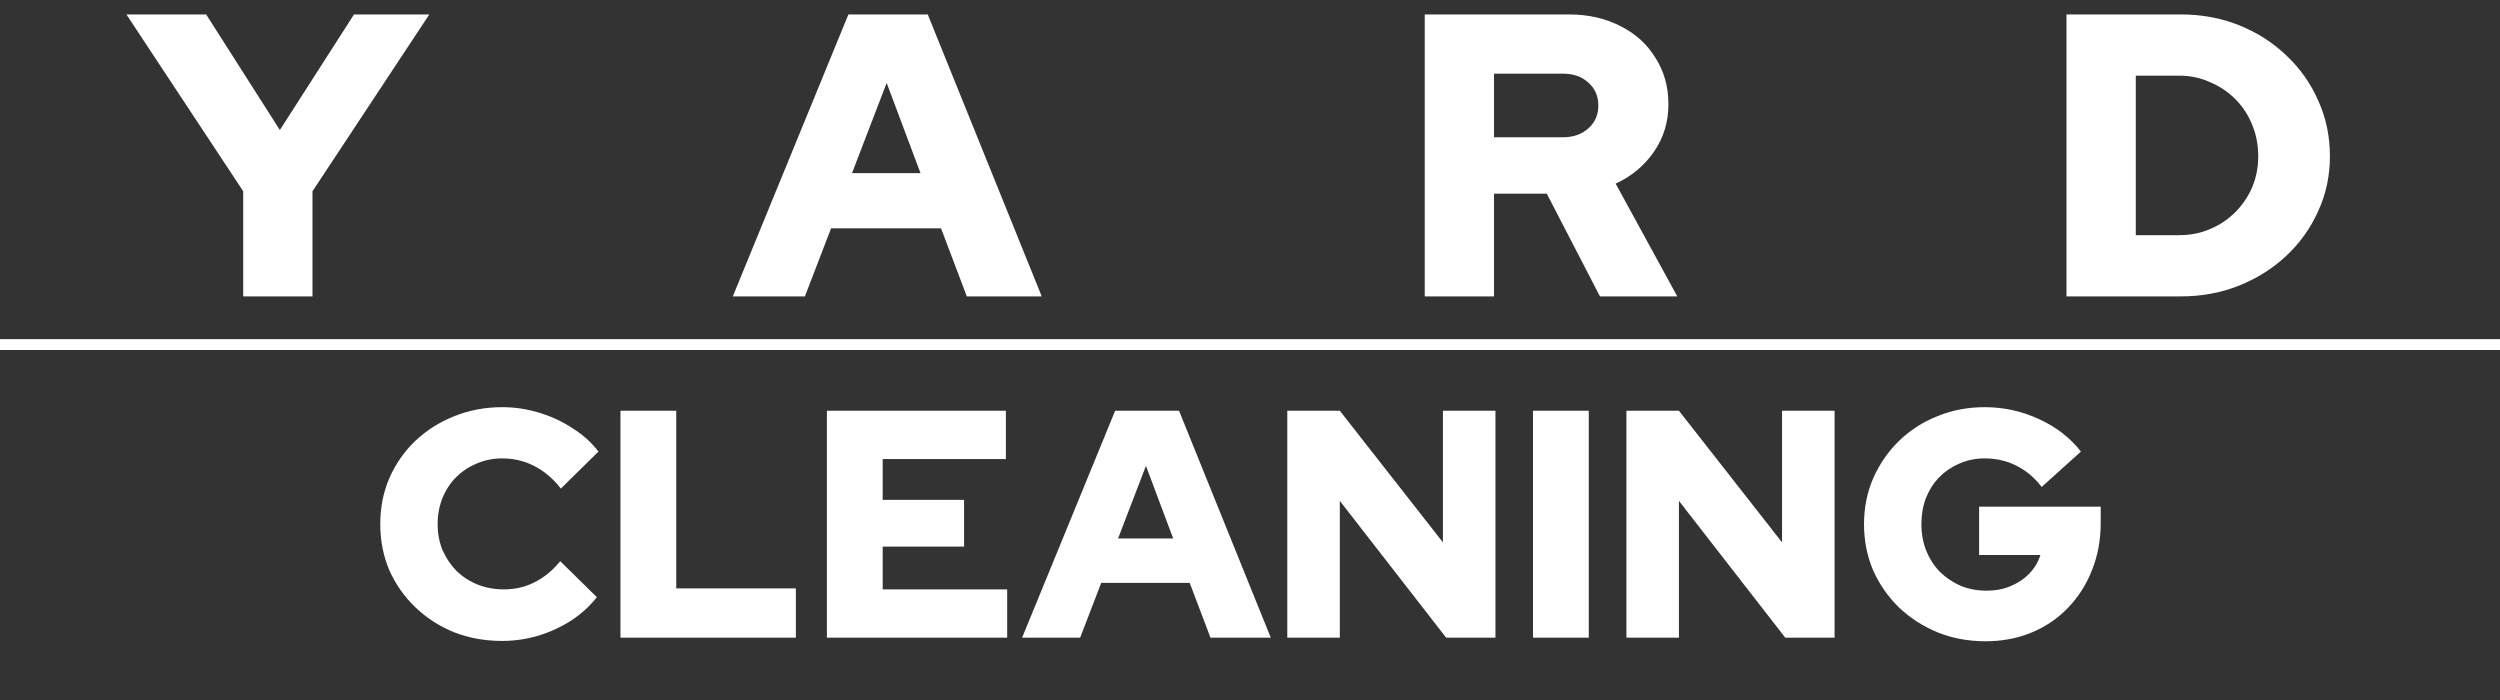 <svg width="150" height="42" viewBox="0 0 150 42" fill="none" xmlns="http://www.w3.org/2000/svg">
<rect x="0" y="0" width="150" height="42" fill="#333333" stroke="none"/>
<g clip-path="url(#clip0_17_1503)">
<path d="M14.593 17.783V11.476L7.585 0.867H12.37L16.792 7.802L21.239 0.867H25.758L18.749 11.476V17.783H14.593ZM43.968 17.783L50.904 0.867H55.665L62.504 17.783H58.009L56.462 13.699H49.865L48.294 17.783H43.968ZM51.121 10.388H55.23L53.2 4.975L51.121 10.388ZM85.484 17.783V0.867H94.136C95.296 0.867 96.327 1.1 97.229 1.567C98.132 2.019 98.832 2.655 99.332 3.477C99.847 4.282 100.105 5.209 100.105 6.256C100.105 7.319 99.815 8.27 99.235 9.107C98.655 9.945 97.89 10.582 96.939 11.017L100.637 17.783H95.997L92.807 11.621H89.641V17.783H85.484ZM89.641 8.237H93.749C94.394 8.237 94.909 8.06 95.296 7.706C95.699 7.351 95.9 6.892 95.9 6.328C95.9 5.764 95.699 5.305 95.296 4.951C94.909 4.596 94.394 4.419 93.749 4.419H89.641V8.237ZM128.147 14.11H130.757C131.418 14.11 132.03 13.989 132.594 13.747C133.174 13.506 133.681 13.167 134.116 12.732C134.551 12.297 134.89 11.798 135.131 11.234C135.373 10.654 135.494 10.034 135.494 9.373C135.494 8.697 135.373 8.068 135.131 7.488C134.89 6.892 134.551 6.377 134.116 5.942C133.681 5.507 133.174 5.168 132.594 4.927C132.03 4.669 131.418 4.54 130.757 4.54H128.147V14.11ZM123.99 17.783V0.867H130.854C132.11 0.867 133.278 1.084 134.358 1.519C135.437 1.954 136.38 2.558 137.185 3.332C138.007 4.105 138.643 5.007 139.095 6.038C139.562 7.069 139.795 8.181 139.795 9.373C139.795 10.549 139.562 11.645 139.095 12.66C138.643 13.675 138.007 14.569 137.185 15.342C136.38 16.1 135.437 16.696 134.358 17.131C133.278 17.566 132.11 17.783 130.854 17.783H123.99Z" fill="white"/>
<path d="M30.131 38.456C29.093 38.456 28.127 38.281 27.232 37.931C26.35 37.568 25.578 37.069 24.917 36.433C24.255 35.797 23.737 35.058 23.36 34.215C22.997 33.359 22.816 32.438 22.816 31.453C22.816 30.454 22.997 29.533 23.36 28.69C23.737 27.834 24.255 27.089 24.917 26.453C25.591 25.818 26.369 25.325 27.251 24.975C28.146 24.611 29.106 24.43 30.131 24.43C30.883 24.43 31.622 24.54 32.348 24.761C33.075 24.981 33.742 25.292 34.352 25.694C34.975 26.084 35.493 26.55 35.908 27.095L33.652 29.313C33.172 28.703 32.634 28.249 32.037 27.951C31.453 27.653 30.818 27.504 30.131 27.504C29.586 27.504 29.073 27.607 28.594 27.815C28.127 28.009 27.718 28.282 27.368 28.632C27.018 28.982 26.745 29.397 26.551 29.877C26.356 30.357 26.259 30.882 26.259 31.453C26.259 32.011 26.356 32.529 26.551 33.009C26.759 33.476 27.037 33.891 27.387 34.254C27.751 34.604 28.172 34.877 28.652 35.071C29.145 35.266 29.677 35.363 30.247 35.363C30.909 35.363 31.518 35.22 32.076 34.935C32.647 34.65 33.159 34.228 33.613 33.671L35.811 35.83C35.396 36.362 34.884 36.829 34.274 37.231C33.665 37.62 33.003 37.925 32.29 38.145C31.577 38.352 30.857 38.456 30.131 38.456ZM37.228 38.262V24.644H40.574V35.305H47.752V38.262H37.228ZM49.614 38.262V24.644H60.353V27.543H52.961V29.994H57.844V32.795H52.961V35.363H60.431V38.262H49.614ZM61.326 38.262L66.909 24.644H70.742L76.247 38.262H72.629L71.383 34.974H66.073L64.808 38.262H61.326ZM67.084 32.309H70.391L68.757 27.951L67.084 32.309ZM77.238 38.262V24.644H80.389L86.576 32.542V24.644H89.727V38.262H86.77L80.389 30.052V38.262H77.238ZM91.98 38.262V24.644H95.326V38.262H91.98ZM97.585 38.262V24.644H100.736L106.923 32.542V24.644H110.074V38.262H107.117L100.736 30.052V38.262H97.585ZM119.136 38.476C118.112 38.476 117.158 38.301 116.276 37.95C115.394 37.587 114.616 37.088 113.942 36.453C113.28 35.804 112.762 35.058 112.386 34.215C112.022 33.359 111.841 32.438 111.841 31.453C111.841 30.467 112.022 29.553 112.386 28.71C112.762 27.854 113.274 27.108 113.922 26.473C114.584 25.824 115.356 25.325 116.237 24.975C117.119 24.611 118.066 24.43 119.078 24.43C120.232 24.43 121.321 24.67 122.346 25.15C123.371 25.617 124.207 26.265 124.856 27.095L122.502 29.216C122.061 28.645 121.548 28.217 120.965 27.932C120.394 27.646 119.765 27.504 119.078 27.504C118.533 27.504 118.027 27.607 117.56 27.815C117.106 28.009 116.704 28.282 116.354 28.632C116.017 28.982 115.751 29.397 115.557 29.877C115.375 30.357 115.284 30.882 115.284 31.453C115.284 32.023 115.381 32.555 115.576 33.048C115.771 33.528 116.043 33.949 116.393 34.312C116.756 34.663 117.171 34.942 117.638 35.149C118.118 35.344 118.637 35.441 119.194 35.441C119.726 35.441 120.206 35.35 120.634 35.169C121.075 34.987 121.451 34.734 121.762 34.41C122.074 34.086 122.294 33.716 122.424 33.301H118.747V30.402H126.042V31.375C126.042 32.4 125.867 33.346 125.517 34.215C125.18 35.071 124.7 35.824 124.077 36.472C123.468 37.107 122.742 37.6 121.899 37.95C121.056 38.301 120.135 38.476 119.136 38.476Z" fill="white"/>
<line y1="20.674" x2="150" y2="20.674" stroke="white" stroke-width="0.652"/>
</g>
<defs>
<clipPath id="clip0_17_1503">
<rect width="150" height="40.435" fill="white" transform="translate(0 0.783)"/>
</clipPath>
</defs>
</svg>
